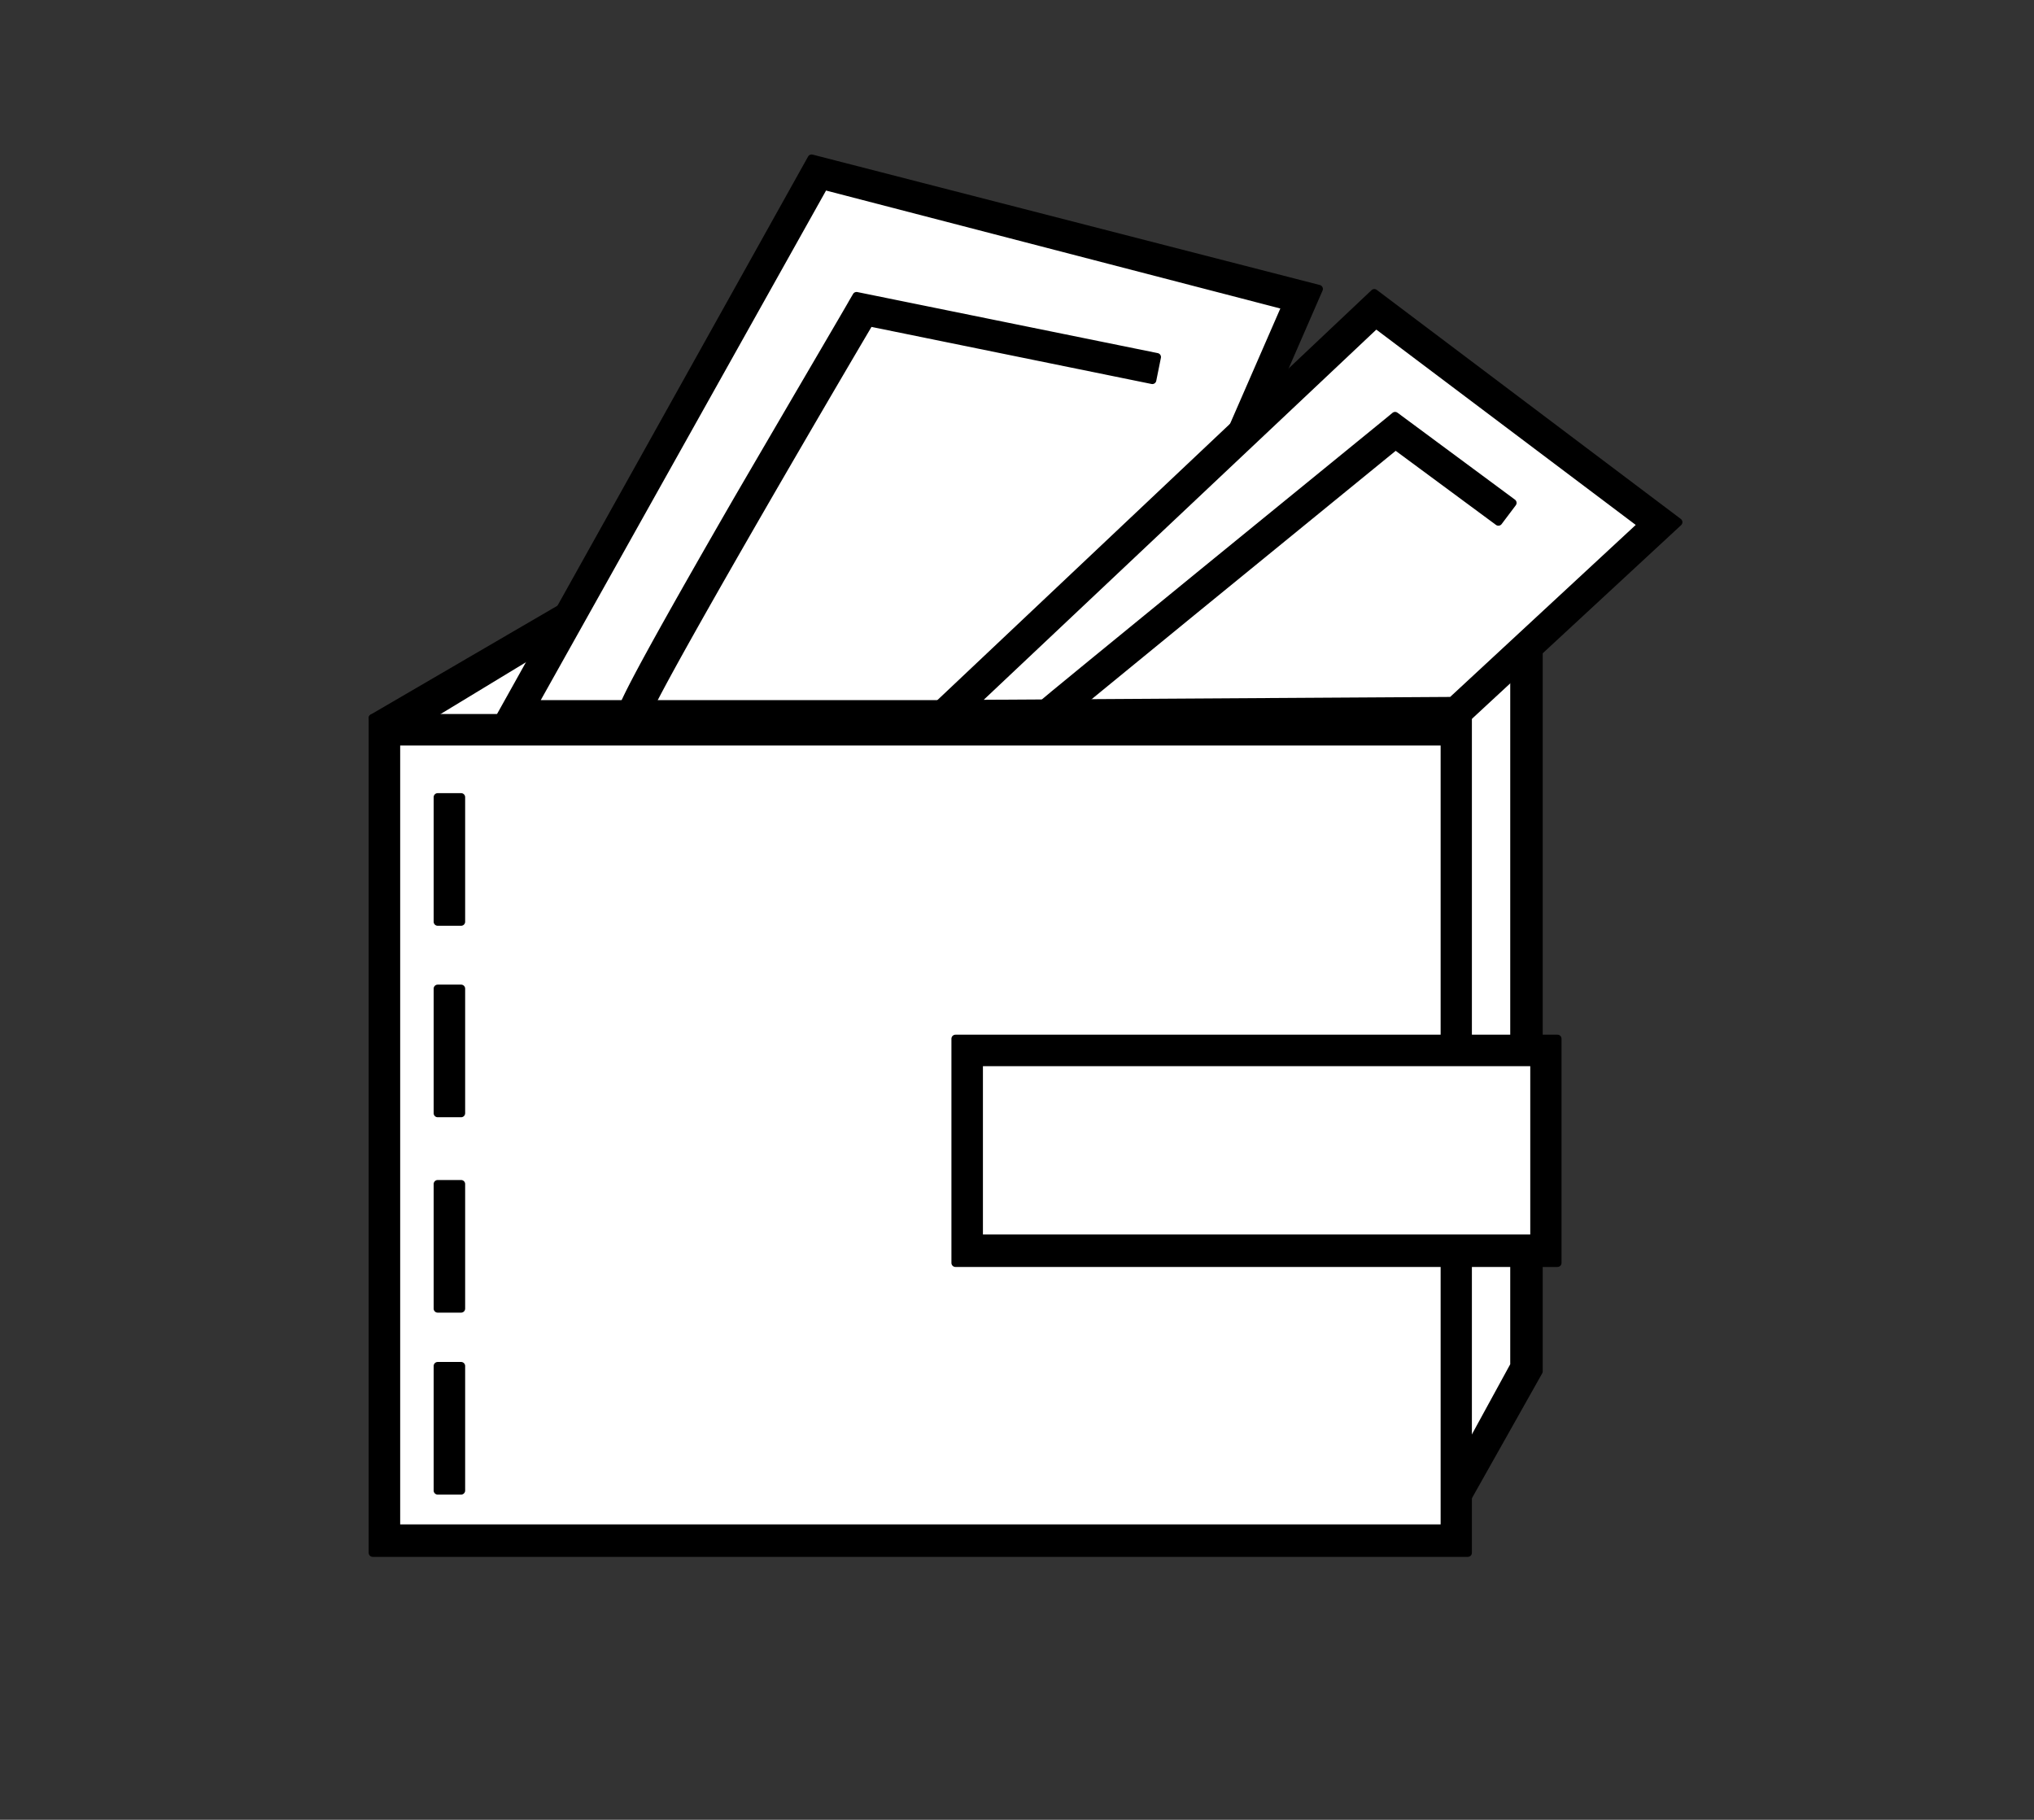 <svg xmlns="http://www.w3.org/2000/svg"  viewBox="0 0 83.28 74.51">
    <rect x="0" y="0" width="83.28" height="74.51" fill="#333333" stroke="none"/>
    <defs>
        <style>
            .cls-1{fill:#fff;stroke:#c3a04d;}
            .cls-1,.cls-2{stroke-linecap:round;stroke-linejoin:round;stroke-width:0.33px;}
            .cls-2{stroke:#000;}
        </style>
    </defs>
    <polygon class="cls-1" points="59.88 60.78 62.51 56.03 62.51 26.51 23.3 25.28 15.74 29.88 59.88 60.78"></polygon>
    <path class="cls-2"
          d="M60,61.48l-.44-.3L15.26,29.4l7.91-4.61L63,26V56.15ZM16.61,29.91l43.1,30.18L62,55.9V27l-38.6-1.21Z"></path>
    <rect class="cls-1" x="15.74" y="29.88" width="43.89" height="33.22"></rect>
    <path class="cls-2" d="M60.1,63.58H15.26V29.4H60.1Zm-43.88-1H59.15V30.36H16.22Z"></path>
    <rect class="cls-1" x="39.6" y="43.01" width="23.69" height="8.22"></rect>
    <path class="cls-2" d="M63.77,51.71H39.12V42.53H63.77Zm-23.69-1H62.82V43.49H40.08Z"></path>
    <polygon class="cls-1" points="21.05 29.31 33.5 7.05 53.31 12.16 45.85 29.26 21.05 29.31"></polygon>
    <path class="cls-2"
          d="M20.23,29.79l13-23.3L54,11.83l-7.8,17.91h-.32ZM33.74,7.61,21.86,28.83l23.68,0,7.11-16.31Z"></path>
    <polygon class="cls-1" points="38.65 29.31 56.3 12.66 67.97 21.44 59.63 29.18 38.65 29.31"></polygon>
    <path class="cls-2"
          d="M37.43,29.79,56.27,12l12.45,9.38-8.91,8.25h-.18ZM56.34,13.28,39.86,28.82l19.58-.12,7.79-7.22Z"></path>
    <path class="cls-2"
          d="M26.42,29.37a.24.24,0,0,0,0-.07h-1c0-.23,0-.55,4.77-8.82,2.33-4,4.68-8,4.71-8.07l.17-.29,12.3,2.5-.19.94L35.6,13.2C32.09,19.15,26.64,28.57,26.42,29.37Z"></path>
    <path class="cls-2"
          d="M43.19,29.66l-.66-.7c.3-.28,12.86-10.52,14.3-11.69l.29-.24,4.81,3.56-.58.77-4.21-3.11C53.1,21.54,43.51,29.37,43.19,29.66Z"></path>
    <rect class="cls-2" x="17.92" y="32.64" width="0.96" height="5.1"></rect>
    <rect class="cls-2" x="17.92" y="40.48" width="0.96" height="5.1"></rect>
    <rect class="cls-2" x="17.92" y="48.48" width="0.96" height="5.1"></rect>
    <rect class="cls-2" x="17.92" y="55.93" width="0.96" height="5.1"></rect>
</svg>
